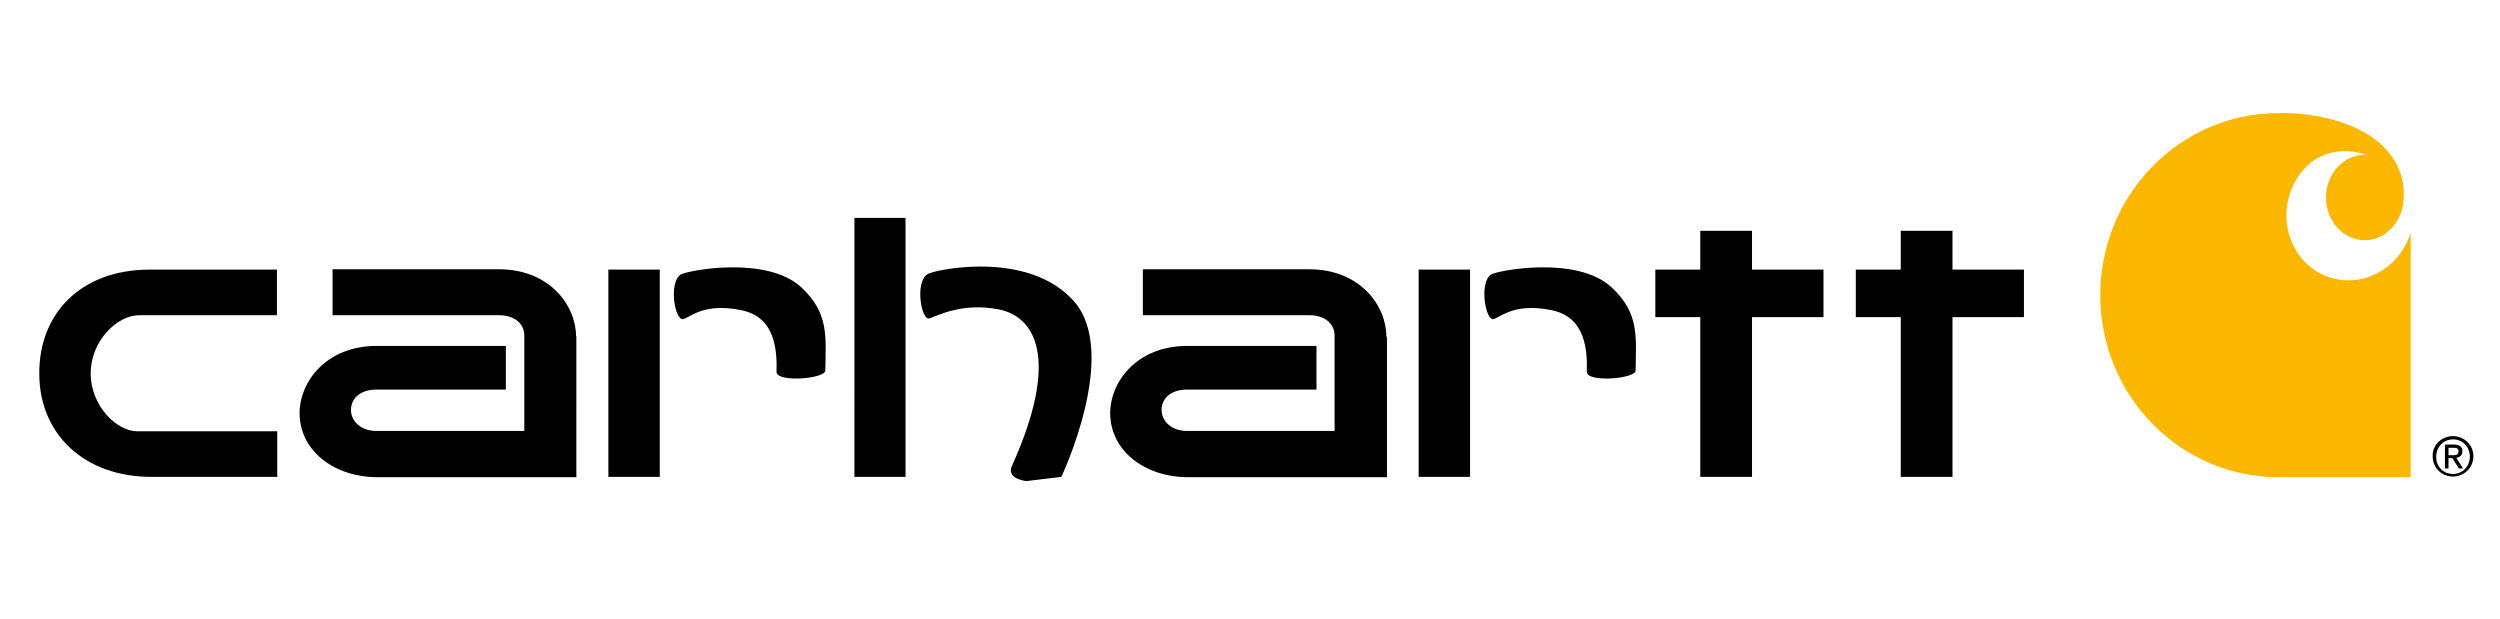 <svg version="1.1" id="SIGG-Logo" xmlns="http://www.w3.org/2000/svg" x="0" y="0" viewBox="71.4 162.7 1030.9 255.4" xml:space="preserve">
  <style>
    .st0{fill:#000001}
  </style>
  <path class="st0" d="M128.8 292.679h56.8v-18.8h-52.8c-27.867.133-45.333 17.867-45.2 42.933 0 24.933 18.667 42.667 46.533 42.533h51.6v-18.8H128c-8.4 0-19.2-10.4-19.2-23.867s10.933-24 20-24m315.999 66.666h-21.067V252.546h21.067v106.8zm9.867-65.333c3.333-1.067 13.333-6.667 28.533-3.733 15.067 2.933 25.333 20.133 5.733 64-3.2 6 5.733 6.8 5.733 6.8l14.4-1.733s24.133-50.933 5.2-72.4-57.867-12.933-60.4-11.2c-5.333 3.333-2.533 19.333.8 18.267m368.666-20.133h-29.467v-16h-21.333v16h-18.533v19.6h18.533v65.867h21.333v-65.867h29.467v-19.6zm82.666 0h-29.467v-16h-21.333v16h-18.533v19.6h18.533v65.867h21.333v-65.867h29.467v-19.6zM308.933 301.346c0-12.533-10.8-27.6-31.733-27.6h-68.666v18.933h68.533c6.667 0 10.533 3.6 10.533 8.4v39.333H226.666c-6.4 0-10.533-4-10.533-8.667 0-4.8 3.867-8.4 10.533-8.4h53.333V305.346h-53.333c-20.933 0-31.733 15.067-31.733 27.6 0 15.867 14.533 26.533 32.133 26.533h82V301.346zm334.132 0c0-12.533-10.8-27.6-31.733-27.6H542.665v18.933h68.533c6.667 0 10.533 3.6 10.533 8.4v39.333h-60.8c-6.4 0-10.533-4-10.533-8.667 0-4.8 3.867-8.4 10.533-8.4h53.333V305.346h-53.333c-20.933 0-31.733 15.067-31.733 27.6 0 15.867 14.533 26.533 32.133 26.533h82v-57.733l-.267-.4zm-299.599 58h-21.2v-85.466h21.2v85.466zm9.733-65.067c3.333-1.067 8.533-6.667 23.6-3.733 9.6 1.867 15.467 8.8 14.8 25.467-.133 4.533 20.133 2.933 20.133-.533.133-13.6 1.733-23.467-9.867-34.267-14.4-13.333-47.067-6.933-49.733-5.333-5.2 3.467-2.4 19.333 1.067 18.4m324.399 65.067h-21.2v-85.466h21.2v85.466zm9.733-65.067c3.333-1.067 8.533-6.667 23.6-3.733 9.6 1.867 15.467 8.8 14.8 25.467-.133 4.533 20.133 2.933 20.133-.533.133-13.6 1.733-23.467-9.867-34.267-14.4-13.333-47.067-6.933-49.733-5.333-5.067 3.467-2.267 19.333 1.067 18.4"/>
  <path d="M1032.531 277.213c-13.867-4.133-21.467-19.467-17.067-34 1.467-5.067 4.267-9.333 7.867-12.667 0 0 9.2-9.067 23.733-4h-.533c-8.8 0-16 7.867-16 17.6 0 9.733 7.2 17.6 16 17.6 6.933 0 12.8-4.933 15.067-11.733 0 0 .533-1.467.8-3.867 0-.4.133-.933.133-.933.533-6.133-.533-16.933-12.533-25.6-16.267-11.467-39.067-10.267-39.067-10.267-40.533 0-73.466 33.6-73.466 75.066s32.933 75.066 73.466 75.066h54.533V258.546c-4.267 14.4-19.067 22.933-32.933 18.667" fill="#fcb800"/>
  <path class="st0" d="M1081.064 350.413h1.6c1.333 0 2.533 0 2.533-1.6 0-1.333-1.067-1.467-2.133-1.467h-2v3.067zm-1.467-4.4h3.733c2.267 0 3.467.933 3.467 2.8 0 1.733-1.2 2.533-2.533 2.667l2.8 4.4h-1.733l-2.667-4.267h-1.6v4.267h-1.467v-9.867zm3.333 12.133c3.867 0 6.933-3.067 6.933-7.2 0-4-3.067-7.067-6.933-7.067-3.867 0-6.933 3.067-6.933 7.067-.133 4.133 2.933 7.2 6.933 7.2m0-15.6c4.533 0 8.4 3.6 8.4 8.267 0 4.8-3.867 8.4-8.4 8.4-4.667 0-8.4-3.6-8.4-8.4-.133-4.667 3.733-8.267 8.4-8.267"/>
</svg>